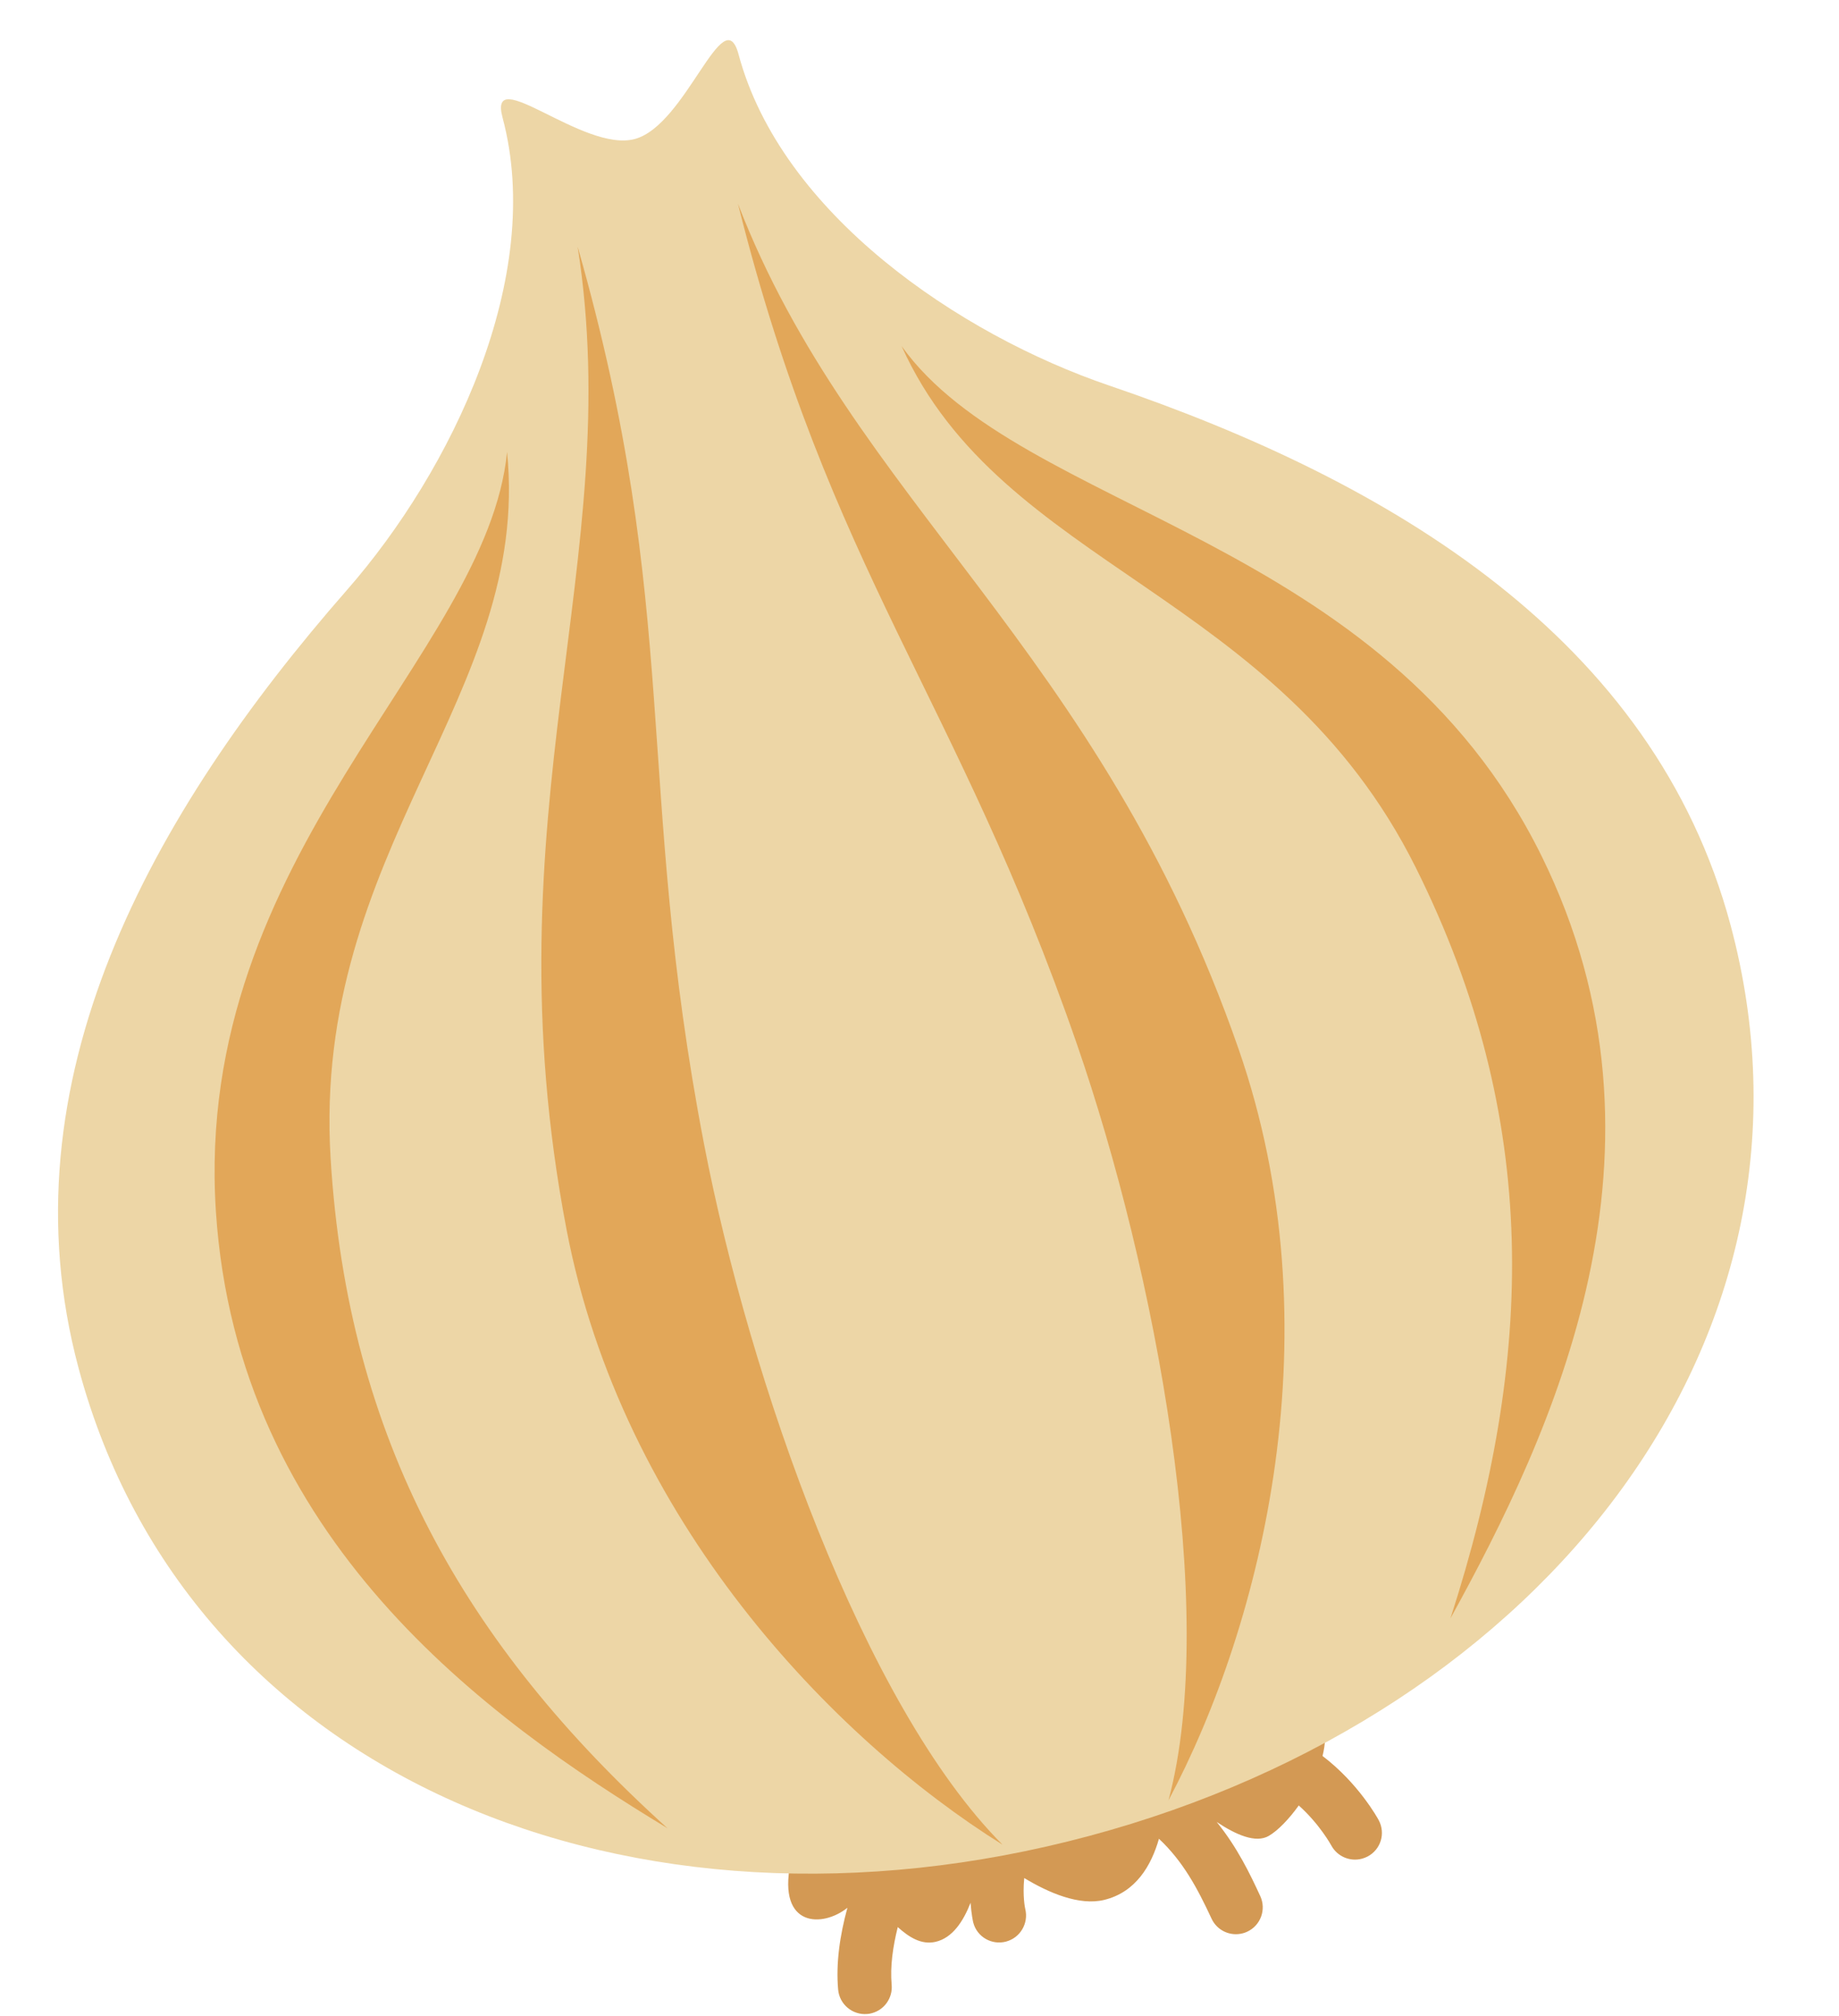 <?xml version="1.0" encoding="UTF-8"?><svg xmlns="http://www.w3.org/2000/svg" xmlns:xlink="http://www.w3.org/1999/xlink" height="36.7" preserveAspectRatio="xMidYMid meet" version="1.0" viewBox="1.5 -0.7 33.5 36.7" width="33.5" zoomAndPan="magnify"><g id="change1_1"><path d="M26.617 32.441c-.02-.039-.373-.678-1.025-1.172.103-.421.056-.835-.307-1.103-.9-.662-8.82.226-9.386 3.057-.234 1.171.588 1.171 1.038.809-.137.499-.212 1.011-.169 1.49.024.269.261.467.531.444.029-.002.057-.007.084-.015.225-.06.381-.275.36-.516-.03-.334.022-.694.111-1.051.201.18.424.327.686.269.312-.07.51-.378.64-.712.015.212.046.348.05.363.069.259.333.411.593.345l.006-.002c.257-.069.411-.333.348-.591-.004-.017-.051-.229-.019-.565.442.267 1 .509 1.457.398.581-.142.859-.631.997-1.113.439.412.698.895.958 1.454.101.219.344.327.569.267.028-.007.054-.016.08-.029.246-.113.352-.405.238-.65-.185-.399-.414-.88-.793-1.348.346.231.711.393.95.253.166-.097.364-.302.545-.553.377.336.589.721.592.727.11.204.344.3.559.242.035-.009.069-.023.103-.04.239-.126.33-.419.204-.658z" fill="#D39954"/></g><g id="change2_1"><path d="M21.708 6.32c-2.741-.932-5.978-3.134-6.754-6.03-.273-1.02-.952 1.29-1.891 1.541-.939.252-2.682-1.409-2.408-.389.776 2.896-.926 6.422-2.834 8.599-3.575 4.08-6.287 8.95-4.89 14.165 2 7.465 10.1 10.746 18.41 8.519s13.684-9.118 11.684-16.582c-1.398-5.215-6.182-8.077-11.317-9.823z" fill="#EDD6A6"/></g><g id="change3_1"><path d="M13.66 32.585c-3.296-1.993-7.838-5.273-8.227-11.23-.425-6.519 4.936-10.098 5.304-13.826.444 4.428-3.559 7.236-3.214 12.866.313 5.101 2.429 8.841 6.137 12.19z" fill="#E2A759"/></g><g id="change3_2"><path d="M19.764 32.885c-3.097-1.934-6.932-5.916-7.944-11.203-1.457-7.611 1.103-12.145.203-17.89 1.897 6.644 1.034 9.757 2.302 16.336.825 4.282 2.9 10.213 5.439 12.757zm8.158-4.121c1.858-3.374 4.302-8.526 1.66-13.88-2.891-5.858-9.474-6.237-11.657-9.281 1.829 4.057 6.85 4.447 9.367 9.495 2.28 4.574 2.166 8.912.63 13.666z" fill="#E2A759"/></g><g id="change3_3"><path d="M22.786 32.076c1.715-3.223 3.045-8.589 1.278-13.674-2.543-7.32-7.027-9.966-9.121-15.392 1.679 6.703 3.983 8.966 6.174 15.298 1.427 4.12 2.596 10.295 1.669 13.768z" fill="#E2A759"/></g></svg>